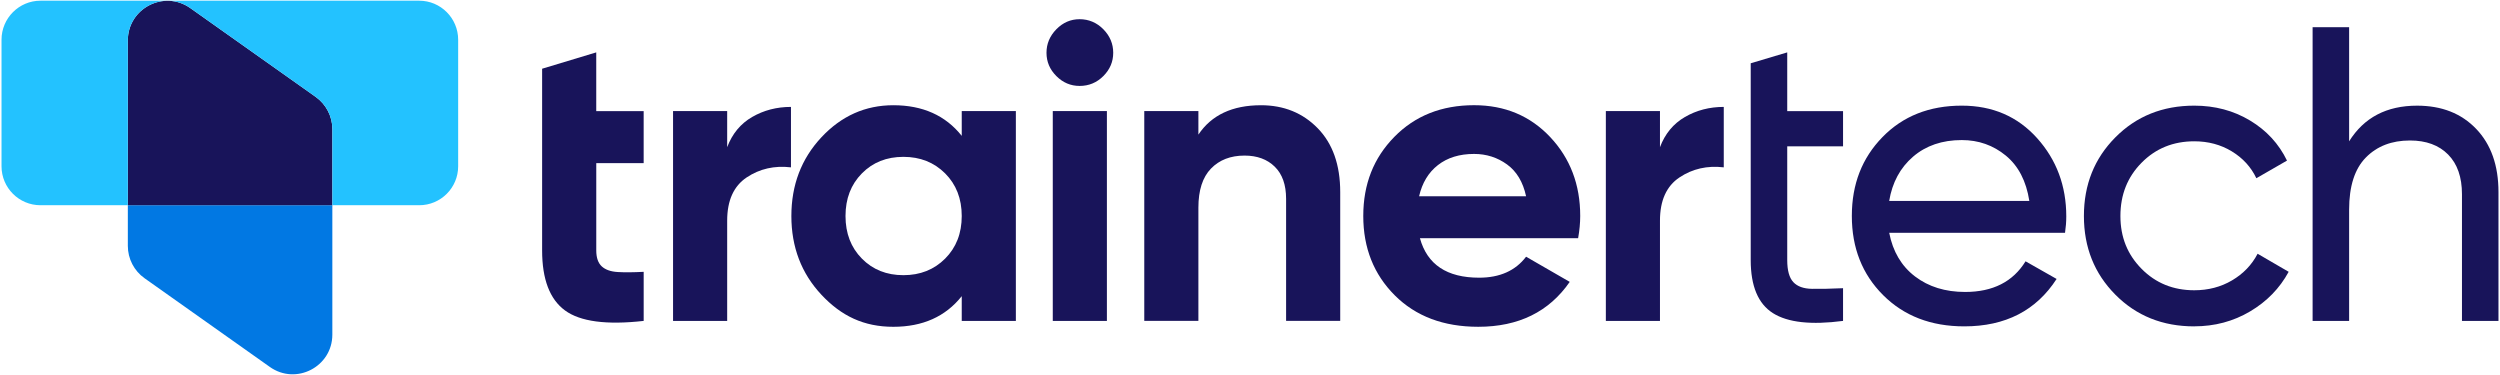 <?xml version="1.0" encoding="UTF-8"?>
<svg xmlns="http://www.w3.org/2000/svg" width="300px" height="45px"
     viewBox="0 0 629 94" version="1.1">
  <g id="surface1">
    <path style=" stroke:none;fill-rule:nonzero;fill:rgb(9.412%,7.843%,35.294%);fill-opacity:1;"
          d="M 161.949 40.871 L 150.02 40.871 L 150.02 62.828 C 150.02 64.664 150.48 65.996 151.395 66.84 C 152.309 67.684 153.648 68.16 155.406 68.266 C 157.164 68.371 159.348 68.355 161.949 68.215 L 161.949 80.566 C 152.586 81.621 145.988 80.742 142.152 77.93 C 138.316 75.117 136.398 70.082 136.398 62.836 L 136.398 17.117 L 150.016 13.004 L 150.016 27.785 L 161.945 27.785 L 161.945 40.875 Z M 161.949 40.871 "/>
    <path style=" stroke:none;fill-rule:nonzero;fill:rgb(9.412%,7.843%,35.294%);fill-opacity:1;"
          d="M 182.957 36.859 C 184.227 33.484 186.32 30.949 189.242 29.258 C 192.16 27.57 195.418 26.723 199.008 26.723 L 199.008 41.93 C 194.852 41.441 191.141 42.281 187.867 44.461 C 184.598 46.645 182.957 50.266 182.957 55.336 L 182.957 80.566 L 169.34 80.566 L 169.34 27.777 L 182.957 27.777 Z M 182.957 36.859 "/>
    <path style=" stroke:none;fill-rule:nonzero;fill:rgb(9.412%,7.843%,35.294%);fill-opacity:1;"
          d="M 241.973 27.777 L 255.59 27.777 L 255.59 80.566 L 241.973 80.566 L 241.973 74.34 C 237.891 79.48 232.152 82.047 224.762 82.047 C 217.375 82.047 211.691 79.355 206.656 73.969 C 201.621 68.586 199.109 61.984 199.109 54.172 C 199.109 46.359 201.625 39.762 206.656 34.379 C 211.688 28.992 217.727 26.301 224.762 26.301 C 232.152 26.301 237.891 28.871 241.973 34.008 Z M 216.848 64.887 C 219.594 67.672 223.074 69.059 227.297 69.059 C 231.516 69.059 235.02 67.672 237.801 64.887 C 240.578 62.109 241.973 58.539 241.973 54.172 C 241.973 49.809 240.578 46.242 237.801 43.457 C 235.02 40.68 231.523 39.289 227.297 39.289 C 223.07 39.289 219.59 40.676 216.848 43.457 C 214.098 46.242 212.73 49.812 212.73 54.172 C 212.73 58.535 214.105 62.109 216.848 64.887 Z M 216.848 64.887 "/>
    <path style=" stroke:none;fill-rule:nonzero;fill:rgb(9.412%,7.843%,35.294%);fill-opacity:1;"
          d="M 271.637 21.445 C 269.387 21.445 267.434 20.621 265.777 18.961 C 264.125 17.309 263.297 15.355 263.297 13.102 C 263.297 10.852 264.121 8.883 265.777 7.188 C 267.434 5.5 269.387 4.656 271.637 4.656 C 273.891 4.656 275.949 5.5 277.602 7.188 C 279.258 8.875 280.086 10.852 280.086 13.102 C 280.086 15.355 279.258 17.309 277.602 18.961 C 275.949 20.617 273.961 21.445 271.637 21.445 Z M 264.879 80.566 L 264.879 27.777 L 278.496 27.777 L 278.496 80.566 Z M 264.879 80.566 "/>
    <path style=" stroke:none;fill-rule:nonzero;fill:rgb(9.412%,7.843%,35.294%);fill-opacity:1;"
          d="M 317.246 26.301 C 323.016 26.301 327.785 28.238 331.551 32.105 C 335.316 35.977 337.199 41.324 337.199 48.152 L 337.199 80.562 L 323.582 80.562 L 323.582 49.844 C 323.582 46.32 322.633 43.633 320.73 41.766 C 318.832 39.902 316.297 38.969 313.129 38.969 C 309.605 38.969 306.793 40.062 304.684 42.238 C 302.57 44.422 301.516 47.695 301.516 52.055 L 301.516 80.562 L 287.898 80.562 L 287.898 27.777 L 301.516 27.777 L 301.516 33.691 C 304.82 28.766 310.066 26.305 317.246 26.305 Z M 317.246 26.301 "/>
    <path style=" stroke:none;fill-rule:nonzero;fill:rgb(9.412%,7.843%,35.294%);fill-opacity:1;"
          d="M 357.258 59.77 C 359.086 66.387 364.047 69.691 372.141 69.691 C 377.348 69.691 381.289 67.934 383.965 64.414 L 394.945 70.746 C 389.734 78.281 382.062 82.043 371.926 82.043 C 363.199 82.043 356.199 79.402 350.918 74.125 C 345.637 68.844 343 62.195 343 54.168 C 343 46.141 345.602 39.582 350.812 34.266 C 356.023 28.953 362.707 26.293 370.875 26.293 C 378.617 26.293 385 28.973 390.035 34.316 C 395.066 39.668 397.582 46.285 397.582 54.164 C 397.582 55.922 397.406 57.789 397.055 59.758 L 357.25 59.758 Z M 357.047 49.211 L 383.965 49.211 C 383.191 45.621 381.59 42.949 379.16 41.191 C 376.734 39.434 373.969 38.555 370.875 38.555 C 367.211 38.555 364.184 39.488 361.793 41.352 C 359.398 43.215 357.816 45.836 357.043 49.211 Z M 357.047 49.211 "/>
    <path style=" stroke:none;fill-rule:nonzero;fill:rgb(9.412%,7.843%,35.294%);fill-opacity:1;"
          d="M 417.648 36.859 C 418.918 33.484 421.012 30.949 423.934 29.258 C 426.852 27.57 430.105 26.723 433.699 26.723 L 433.699 41.93 C 429.543 41.441 425.832 42.281 422.559 44.461 C 419.289 46.645 417.648 50.266 417.648 55.336 L 417.648 80.566 L 404.031 80.566 L 404.031 27.777 L 417.648 27.777 Z M 417.648 36.859 "/>
    <path style=" stroke:none;fill-rule:nonzero;fill:rgb(9.412%,7.843%,35.294%);fill-opacity:1;"
          d="M 463.711 36.648 L 449.668 36.648 L 449.668 65.262 C 449.668 67.863 450.176 69.715 451.203 70.809 C 452.219 71.902 453.789 72.461 455.898 72.496 C 458.012 72.531 460.613 72.48 463.711 72.336 L 463.711 80.566 C 455.688 81.621 449.809 80.973 446.078 78.613 C 442.344 76.258 440.48 71.805 440.48 65.258 L 440.48 15.746 L 449.668 13.004 L 449.668 27.785 L 463.711 27.785 Z M 463.711 36.648 "/>
    <path style=" stroke:none;fill-rule:nonzero;fill:rgb(9.412%,7.843%,35.294%);fill-opacity:1;"
          d="M 475.324 58.395 C 476.238 63.109 478.402 66.77 481.816 69.375 C 485.23 71.977 489.434 73.281 494.43 73.281 C 501.398 73.281 506.465 70.711 509.629 65.57 L 517.441 70.008 C 512.305 77.961 504.559 81.938 494.215 81.938 C 485.84 81.938 479.031 79.312 473.785 74.07 C 468.539 68.824 465.922 62.191 465.922 54.168 C 465.922 46.145 468.488 39.598 473.629 34.32 C 478.766 29.043 485.418 26.406 493.586 26.406 C 501.328 26.406 507.641 29.133 512.539 34.586 C 517.43 40.043 519.875 46.605 519.875 54.277 C 519.875 55.617 519.77 56.984 519.562 58.395 Z M 493.586 35.066 C 488.66 35.066 484.574 36.457 481.336 39.238 C 478.102 42.02 476.094 45.73 475.32 50.375 L 510.578 50.375 C 509.805 45.383 507.832 41.582 504.664 38.973 C 501.5 36.371 497.801 35.066 493.582 35.066 Z M 493.586 35.066 "/>
    <path style=" stroke:none;fill-rule:nonzero;fill:rgb(9.412%,7.843%,35.294%);fill-opacity:1;"
          d="M 552.074 81.941 C 544.121 81.941 537.504 79.285 532.23 73.969 C 526.949 68.652 524.312 62.055 524.312 54.172 C 524.312 46.289 526.949 39.691 532.23 34.379 C 537.508 29.062 544.121 26.406 552.074 26.406 C 557.285 26.406 561.961 27.652 566.117 30.152 C 570.27 32.648 573.363 36.012 575.406 40.23 L 567.699 44.668 C 566.363 41.855 564.305 39.602 561.527 37.91 C 558.742 36.219 555.598 35.375 552.074 35.375 C 546.797 35.375 542.379 37.168 538.828 40.762 C 535.27 44.352 533.496 48.824 533.496 54.168 C 533.496 59.512 535.277 63.879 538.828 67.469 C 542.379 71.062 546.801 72.855 552.074 72.855 C 555.59 72.855 558.762 72.031 561.574 70.371 C 564.387 68.719 566.543 66.488 568.016 63.668 L 575.828 68.211 C 573.574 72.359 570.336 75.688 566.113 78.184 C 561.887 80.684 557.211 81.93 552.07 81.93 Z M 552.074 81.941 "/>
    <path style=" stroke:none;fill-rule:nonzero;fill:rgb(9.412%,7.843%,35.294%);fill-opacity:1;"
          d="M 608.137 26.41 C 614.332 26.41 619.289 28.363 623.023 32.27 C 626.754 36.176 628.617 41.469 628.617 48.16 L 628.617 80.566 L 619.43 80.566 L 619.43 48.684 C 619.43 44.391 618.273 41.066 615.949 38.707 C 613.625 36.352 610.426 35.172 606.344 35.172 C 601.766 35.172 598.07 36.594 595.258 39.445 C 592.441 42.301 591.039 46.68 591.039 52.59 L 591.039 80.566 L 581.852 80.566 L 581.852 6.664 L 591.039 6.664 L 591.039 35.383 C 594.77 29.402 600.469 26.41 608.141 26.41 Z M 608.137 26.41 "/>
    <path style=" stroke:none;fill-rule:nonzero;fill:rgb(0.392%,47.059%,89.02%);fill-opacity:1;"
          d="M 32.164 51.461 L 32.164 61.695 C 32.164 64.922 33.73 67.961 36.367 69.828 L 67.895 92.148 C 74.492 96.828 83.617 92.098 83.617 84.016 L 83.617 51.461 C 83.617 51.461 32.156 51.461 32.156 51.461 Z M 32.164 51.461 "/>
    <path style=" stroke:none;fill-rule:nonzero;fill:rgb(9.412%,7.843%,35.294%);fill-opacity:1;"
          d="M 32.164 9.996 L 32.164 51.457 C 32.164 51.457 83.625 51.457 83.625 51.457 L 83.625 32.328 C 83.625 29.102 82.055 26.066 79.418 24.195 L 47.887 1.867 C 41.289 -2.797 32.164 1.914 32.164 10 Z M 32.164 9.996 "/>
    <path style=" stroke:none;fill-rule:nonzero;fill:rgb(13.725%,76.078%,100%);fill-opacity:1;"
          d="M 0.383 9.824 L 0.383 41.656 C 0.383 47.078 4.777 51.461 10.188 51.461 L 32.164 51.461 C 32.164 51.461 32.164 10 32.164 10 C 32.164 1.918 41.289 -2.797 47.887 1.867 L 79.418 24.203 C 82.059 26.07 83.625 29.105 83.625 32.336 L 83.625 51.461 C 83.625 51.461 105.469 51.461 105.469 51.461 C 110.891 51.461 115.273 47.078 115.273 41.656 L 115.273 9.824 C 115.273 4.414 110.891 0 105.469 0 L 10.188 0 C 4.777 0 0.383 4.414 0.383 9.824 Z M 0.383 9.824 "/>
  </g>
</svg>
